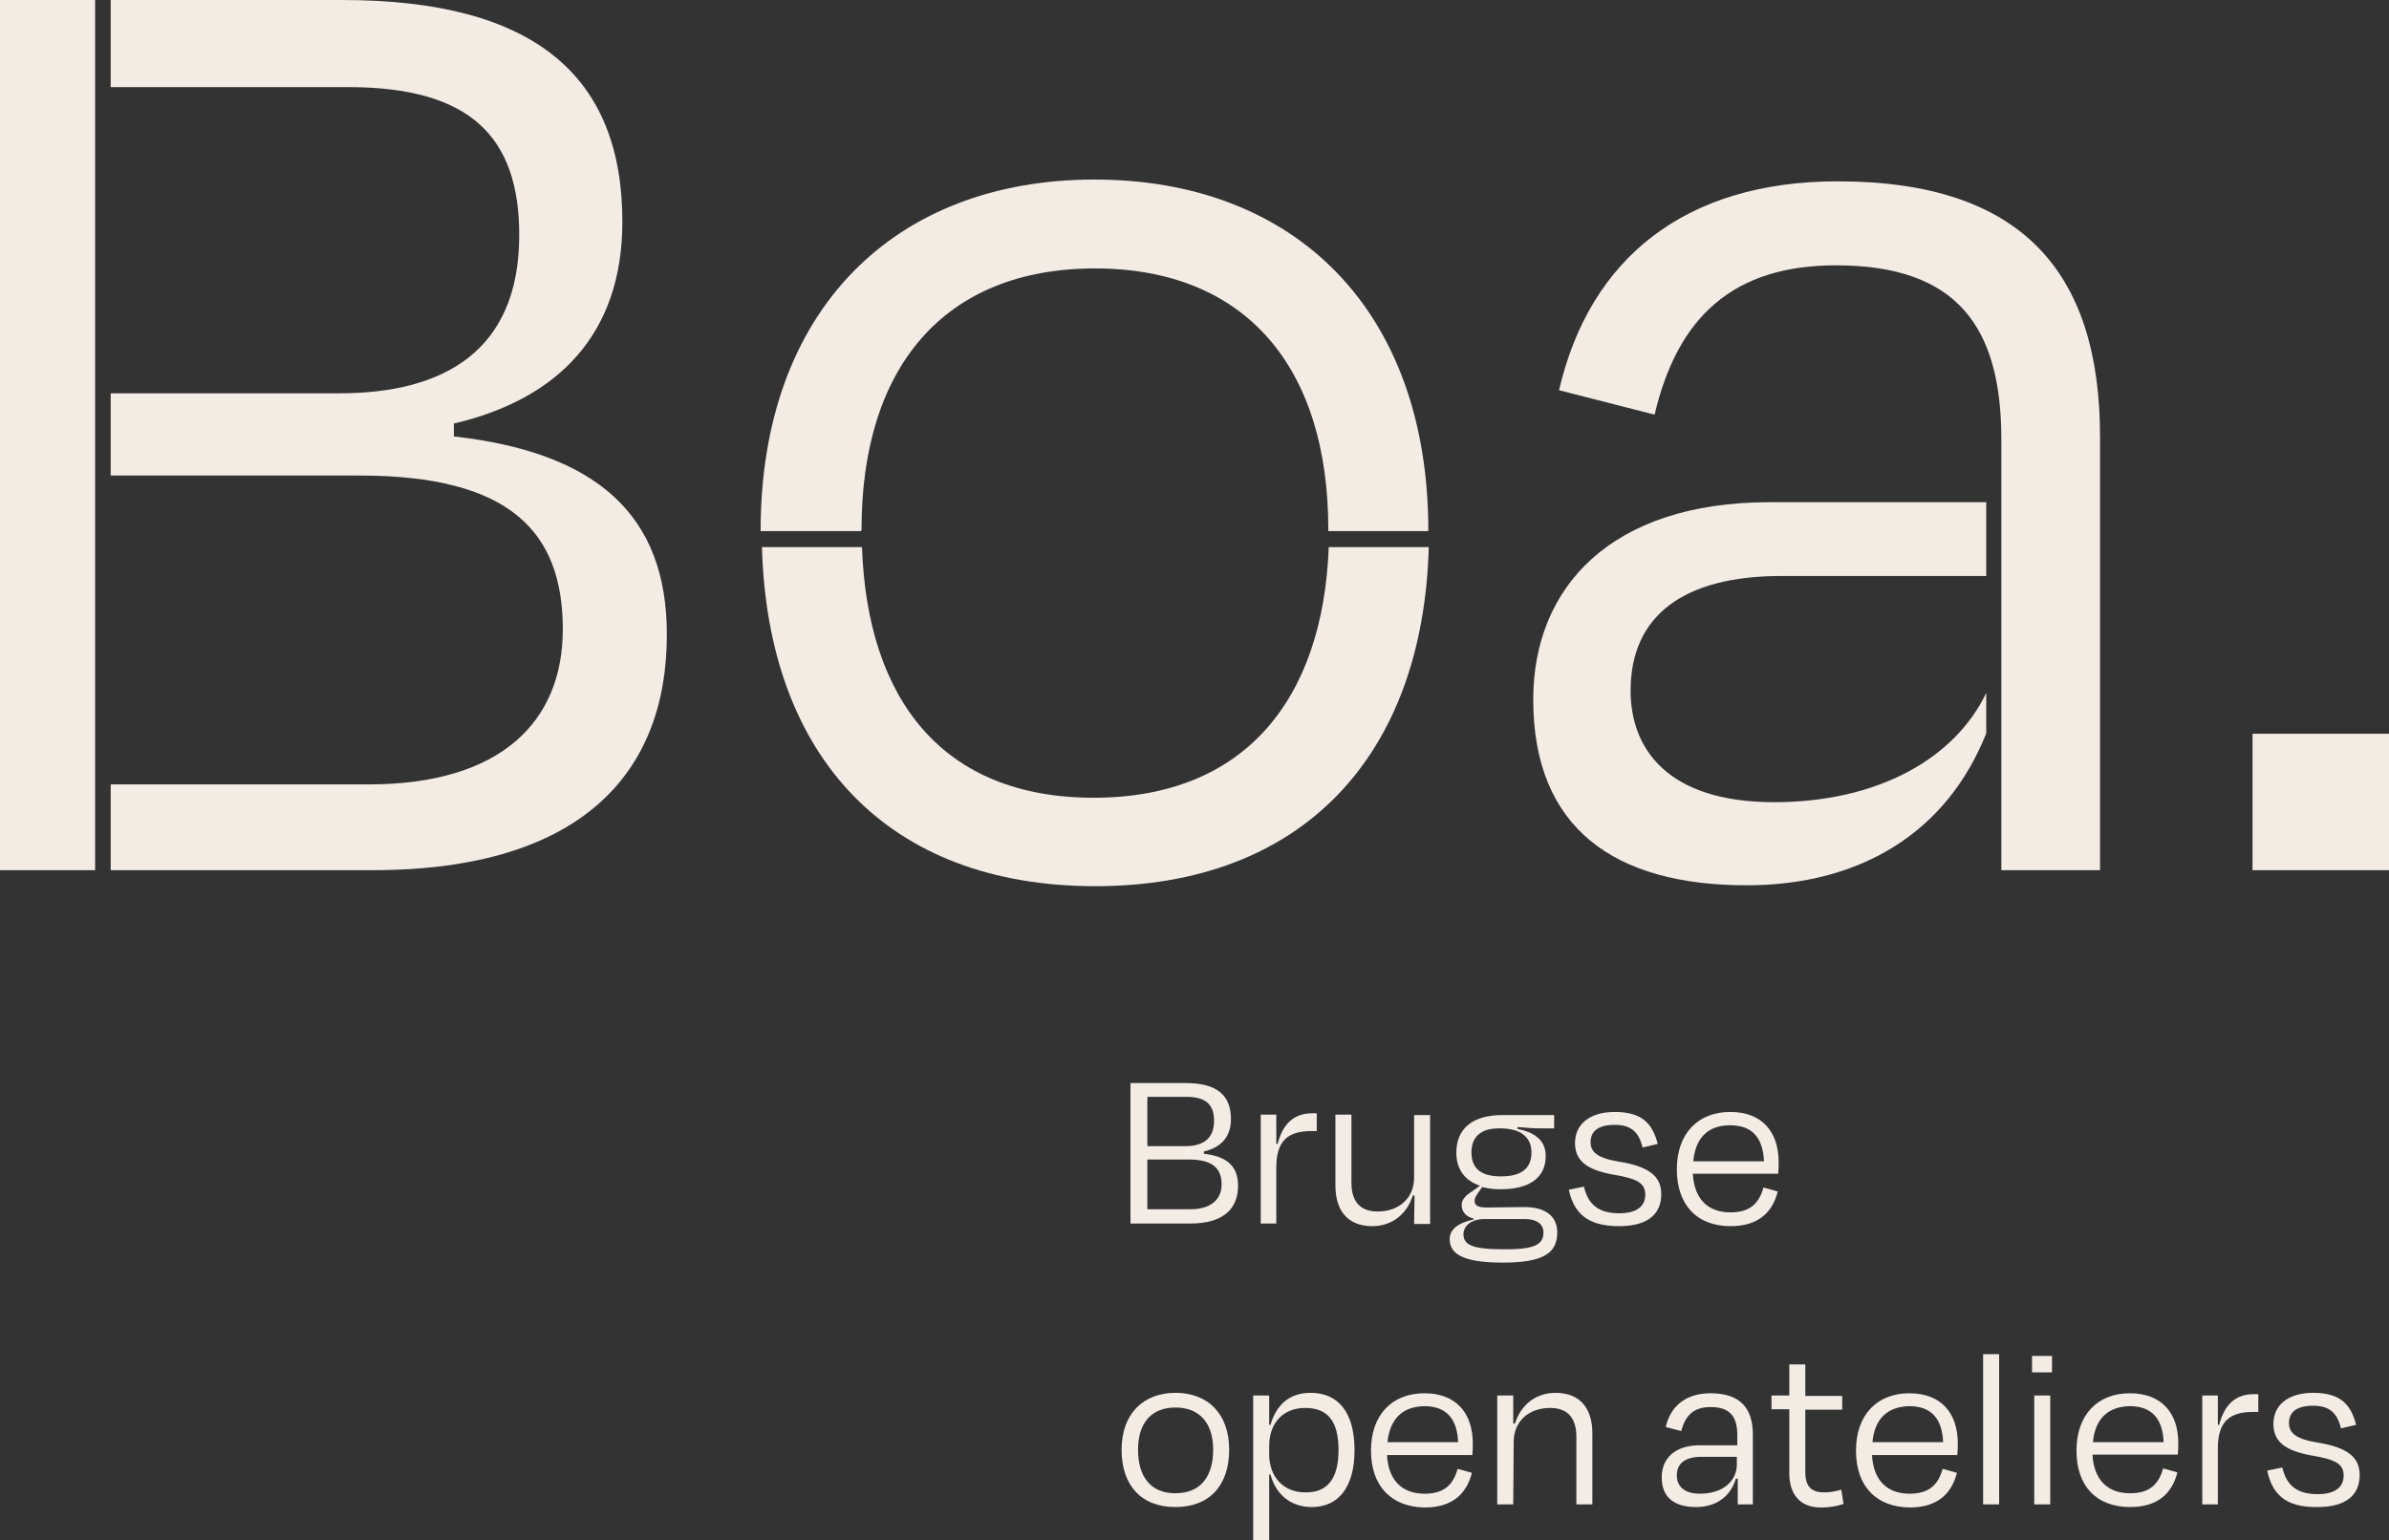 <?xml version="1.0" encoding="utf-8"?>
<!-- Generator: Adobe Illustrator 27.7.0, SVG Export Plug-In . SVG Version: 6.00 Build 0)  -->
<svg version="1.1" id="Laag_1" xmlns="http://www.w3.org/2000/svg" xmlns:xlink="http://www.w3.org/1999/xlink" x="0px" y="0px"
	 viewBox="0 0 537.4 346.6" style="enable-background:new 0 0 537.4 346.6;" xml:space="preserve">
<rect x="0" y="0" width="537.4" height="346.6" fill="#333333" stroke="none"/>
<style type="text/css">
	.st0{fill:#F3ECE5;}
</style>
<path class="st0" d="M537.4,165.1v30.7h-30.7v-30.7H537.4z"/>
<g>
	<path class="st0" d="M254.3,243.7h12.4c7,0,10.2,2.7,10.2,8.1c0,4.1-2.3,6.4-6.1,7.3v0.5c5.2,0.6,7.7,2.8,7.7,7.2
		c0,5-3.1,8.5-10.7,8.5h-13.5L254.3,243.7L254.3,243.7z M258.1,246.8v11.1h8.5c3.8,0,6.5-1.5,6.5-5.7c0-3.6-1.8-5.4-6.2-5.4H258.1z
		 M258.1,260.9v11.2h9.6c4.8,0,7.1-2.3,7.1-5.6c0-3.5-1.9-5.6-7.4-5.6H258.1z"/>
	<path class="st0" d="M283.6,275.3v-24.5h3.5v6.6h0.3c1.2-4.7,3.8-6.9,7.8-6.9h1v4H295c-5.4,0-7.9,2.3-7.9,8.2v12.6L283.6,275.3
		L283.6,275.3z"/>
	<path class="st0" d="M318.2,269h-0.4c-1.3,4.2-4.7,6.9-9.1,6.9c-5.7,0-8.3-3.7-8.3-9.1v-16h3.6v15.3c0,3.7,1.5,6.5,5.9,6.5
		c4.9,0,8.2-3.1,8.2-7.6v-14.1h3.6v24.5h-3.6L318.2,269L318.2,269z"/>
	<path class="st0" d="M338,284.1c-9.2,0-11.9-2.1-11.9-5.3c0-2.2,2-3.7,5.4-4.4v-0.2c-1.6-0.4-2.7-1.4-2.7-3.1c0-1.2,1-2.2,2.3-3
		l1.8-1.3c-3.5-1.2-5.3-3.8-5.3-7.4c0-5.6,3.8-8.5,10.4-8.5h11.6v3h-3c-1.3,0-2.9-0.1-5.2-0.3l-0.1,0.4c3.5,0.7,6.4,2.3,6.4,6.1
		c0,4.8-3.5,7.5-10.2,7.5c-1.5,0-2.9-0.2-4.1-0.5l-0.9,1.3c-0.5,0.7-0.8,1.2-0.8,1.8c0,1.1,0.9,1.5,2.7,1.5c2.8,0,5.7-0.1,8.5-0.1
		c4.8,0,7.4,2.1,7.4,5.7C350.3,281.9,347.3,284.1,338,284.1z M347.2,277.3c0-1.7-1.3-3-4.2-3h-9c-3.4,0-4.8,1.8-4.8,3.4
		c0,2.4,2,3.4,8.9,3.4C345.5,281.2,347.2,279.9,347.2,277.3z M331,259.3c0,3.4,1.9,5.4,6.6,5.4c4.8,0,6.9-1.9,6.9-5.4
		c0-3.4-2.4-5.4-7-5.4C333,253.8,331,255.9,331,259.3z"/>
	<path class="st0" d="M352.9,267.7l3.4-0.7c0.8,3.4,2.7,6,7.9,6c3.9,0,5.9-1.5,5.9-4.2c0-2.6-1.8-3.6-7.2-4.5
		c-6.2-1.1-8.6-3.3-8.6-7.1c0-4.1,3.1-7,9-7c6.2,0,8.5,2.8,9.6,7.2l-3.4,0.8c-0.9-3.7-2.8-5.1-6.3-5.1c-3.6,0-5.4,1.4-5.4,3.9
		c0,2.2,1.5,3.6,6.5,4.4c6.7,1.1,9.4,3.3,9.4,7.3c0,4.3-2.8,7.2-9.5,7.2C356.8,275.9,354,272.7,352.9,267.7z"/>
	<path class="st0" d="M377.2,263.1c0-8.1,4.8-12.9,12-12.9s10.9,4.5,10.9,11.3c0,0.6,0,1.6-0.1,2.6h-19.2c0.3,5.5,3.2,8.7,8.5,8.7
		c4.8,0,6.5-2.5,7.4-5.6l3.2,0.9c-1.2,4.8-4.5,7.8-10.6,7.8C381.7,275.9,377.2,271.1,377.2,263.1z M380.9,261.3h15.9
		c-0.2-5.1-2.5-8.1-7.6-8.1C384.3,253.2,381.4,255.9,380.9,261.3z"/>
	<path class="st0" d="M252.3,326.2c0-8,4.8-12.8,12.1-12.8s12.1,4.7,12.1,12.8c0,8-4.4,12.9-12.1,12.9
		C256.7,339.1,252.3,334.2,252.3,326.2z M256,326.2c0,5.9,2.7,9.8,8.4,9.8c5.7,0,8.5-3.8,8.5-9.8c0-5.9-3-9.5-8.5-9.5
		C259,316.7,256,320.2,256,326.2z"/>
	<path class="st0" d="M295.1,339.1c-5,0-8.2-3.1-9.3-7.3h-0.3v14.8h-3.6V314h3.6v6.6h0.3c1.2-4.2,4-7.2,9-7.2
		c6.4,0,9.9,4.6,9.9,12.9S301.1,339.1,295.1,339.1z M301.1,326.3c0-6.5-2.4-9.5-7.5-9.5c-4.9,0-8.1,3.3-8.1,8.6v1.8
		c0,5.1,3.2,8.6,8.1,8.6C298.6,335.9,301.1,332.7,301.1,326.3z"/>
	<path class="st0" d="M308.4,326.4c0-8.1,4.8-12.9,12-12.9s10.9,4.5,10.9,11.3c0,0.6,0,1.6-0.1,2.6H312c0.3,5.5,3.2,8.7,8.5,8.7
		c4.8,0,6.5-2.5,7.4-5.6l3.2,0.9c-1.2,4.8-4.5,7.8-10.6,7.8C313,339.1,308.4,334.4,308.4,326.4z M312.1,324.5H328
		c-0.2-5.1-2.5-8.1-7.6-8.1C315.6,316.5,312.7,319.1,312.1,324.5z"/>
	<path class="st0" d="M340.4,338.5h-3.6V314h3.6v6.3h0.4c1.3-4.2,4.7-6.9,9.1-6.9c5.7,0,8.3,3.7,8.3,9.1v16h-3.6v-15.2
		c0-3.7-1.5-6.5-5.9-6.5c-4.9,0-8.2,3.1-8.2,7.6L340.4,338.5L340.4,338.5z"/>
	<path class="st0" d="M390.9,332.7h-0.4c-1.3,4.2-4.6,6.4-9,6.4c-4.8,0-7.7-2.1-7.7-6.7c0-4.1,2.8-7.2,8.6-7.2h8.4v-2.3
		c0-4.1-1.6-6.3-6-6.3c-3.7,0-5.7,1.8-6.6,5.4l-3.5-0.9c1.1-4.8,4.6-7.6,10.1-7.6c6.6,0,9.5,3.3,9.5,9.3v15.7h-3.4V332.7z
		 M390.7,329.5v-1.7h-8c-3.5,0-5.5,1.4-5.5,4.2c0,2.1,1.3,4.1,5.2,4.1C387.5,336.1,390.7,333.3,390.7,329.5z"/>
	<path class="st0" d="M402.5,317.1h-4V314h4v-7h3.6v7.1h8.3v3.1h-8.3v14c0,3.1,1.2,4.6,4.2,4.6c1.4,0,2.4-0.2,3.9-0.6l0.5,3.2
		c-1.6,0.5-3,0.8-5.1,0.8c-4.9,0-7.1-3.2-7.1-7.7V317.1z"/>
	<path class="st0" d="M417.5,326.4c0-8.1,4.8-12.9,12-12.9s10.9,4.5,10.9,11.3c0,0.6,0,1.6-0.1,2.6h-19.2c0.3,5.5,3.2,8.7,8.5,8.7
		c4.8,0,6.5-2.5,7.4-5.6l3.2,0.9c-1.2,4.8-4.5,7.8-10.6,7.8C422,339.1,417.5,334.4,417.5,326.4z M421.2,324.5h15.9
		c-0.2-5.1-2.5-8.1-7.6-8.1C424.7,316.5,421.7,319.1,421.2,324.5z"/>
	<path class="st0" d="M449.7,338.5h-3.6v-33.8h3.6V338.5z"/>
	<path class="st0" d="M457.1,308.8v-3.7h4.5v3.7H457.1z M457.6,338.5V314h3.6v24.5H457.6z"/>
	<path class="st0" d="M467.1,326.4c0-8.1,4.8-12.9,12-12.9S490,318,490,324.7c0,0.6,0,1.6-0.1,2.6h-19.2c0.3,5.5,3.2,8.7,8.5,8.7
		c4.8,0,6.5-2.5,7.4-5.6l3.2,0.9c-1.2,4.8-4.5,7.8-10.6,7.8C471.6,339.1,467.1,334.4,467.1,326.4z M470.8,324.5h15.9
		c-0.2-5.1-2.5-8.1-7.6-8.1C474.3,316.5,471.3,319.1,470.8,324.5z"/>
	<path class="st0" d="M495.4,338.5V314h3.5v6.6h0.3c1.2-4.7,3.8-6.9,7.8-6.9h1v4h-1.2c-5.4,0-7.9,2.3-7.9,8.2v12.6L495.4,338.5
		L495.4,338.5z"/>
	<path class="st0" d="M510,330.9l3.4-0.7c0.8,3.4,2.7,6,7.9,6c3.9,0,5.9-1.5,5.9-4.2c0-2.6-1.8-3.6-7.2-4.5
		c-6.2-1.1-8.6-3.3-8.6-7.1c0-4.1,3.1-7,9-7c6.2,0,8.5,2.8,9.6,7.2l-3.4,0.8c-0.9-3.7-2.8-5.1-6.3-5.1c-3.6,0-5.4,1.4-5.4,3.9
		c0,2.2,1.5,3.6,6.5,4.4c6.7,1.1,9.4,3.3,9.4,7.3c0,4.3-2.8,7.2-9.5,7.2C513.9,339.2,511.1,336,510,330.9z"/>
</g>
<path class="st0" d="M102.1,98.2v-2.9c23.5-5.5,37.9-20.2,37.9-45.4C140,17,120.1,0,77,0H24.9v19.6h53.4c27.4,0,38.5,11.1,38.5,33.3
	c0,26.1-17,35.6-40.5,35.6H24.9V107h56c33.9,0,45.7,12.7,45.7,34.6c0,20.6-13.7,34.9-43.7,34.9h-58v19.3h58.9
	c47,0,66.2-21.9,66.2-52.9C150.1,115.8,134.1,101.8,102.1,98.2z"/>
<rect y="0" class="st0" width="21.4" height="195.8"/>
<g>
	<path class="st0" d="M193.8,119.1c0-36.5,18.6-58.7,52.5-58.7s52.5,22.2,52.5,58.7c0,0.2,0,0.3,0,0.4h22.5v-0.1
		c0-49.6-30-79-75.1-79c-45,0-75.1,29.4-75.1,79v0.1h22.5C193.8,119.4,193.8,119.3,193.8,119.1z"/>
	<path class="st0" d="M246,179.5c-34,0-50.9-22.1-52.1-56.4h-22.5c1.3,47.1,28.2,76.3,75,76.3c46.5,0,73.7-29.2,75-76.3h-22.5
		C297.6,157.4,280,179.5,246,179.5z"/>
</g>
<g>
	<path class="st0" d="M399.1,180.5c-24.1,0-32.3-12.1-32.3-25.1c0-17,12.1-25.8,33.9-25.8h46.1V113h-48.7
		c-35.9,0-53.2,19.3-53.2,44.4c0,29,18.3,41.8,48,41.8c25.5,0,45-11.8,53.9-34.2v-9.1C439.8,170.6,422.5,180.5,399.1,180.5z"/>
	<path class="st0" d="M413.4,40.8c-34.3,0-55.8,17.3-62.7,47l21.5,5.5c5.2-22.2,17.9-33.6,40.8-33.6c27.4,0,37.2,14,37.2,39.2v2.7
		l0,0v58l0,0v36.2h1h4.5h16.7V98.6C472.5,61,454.6,40.8,413.4,40.8z"/>
</g>
</svg>
